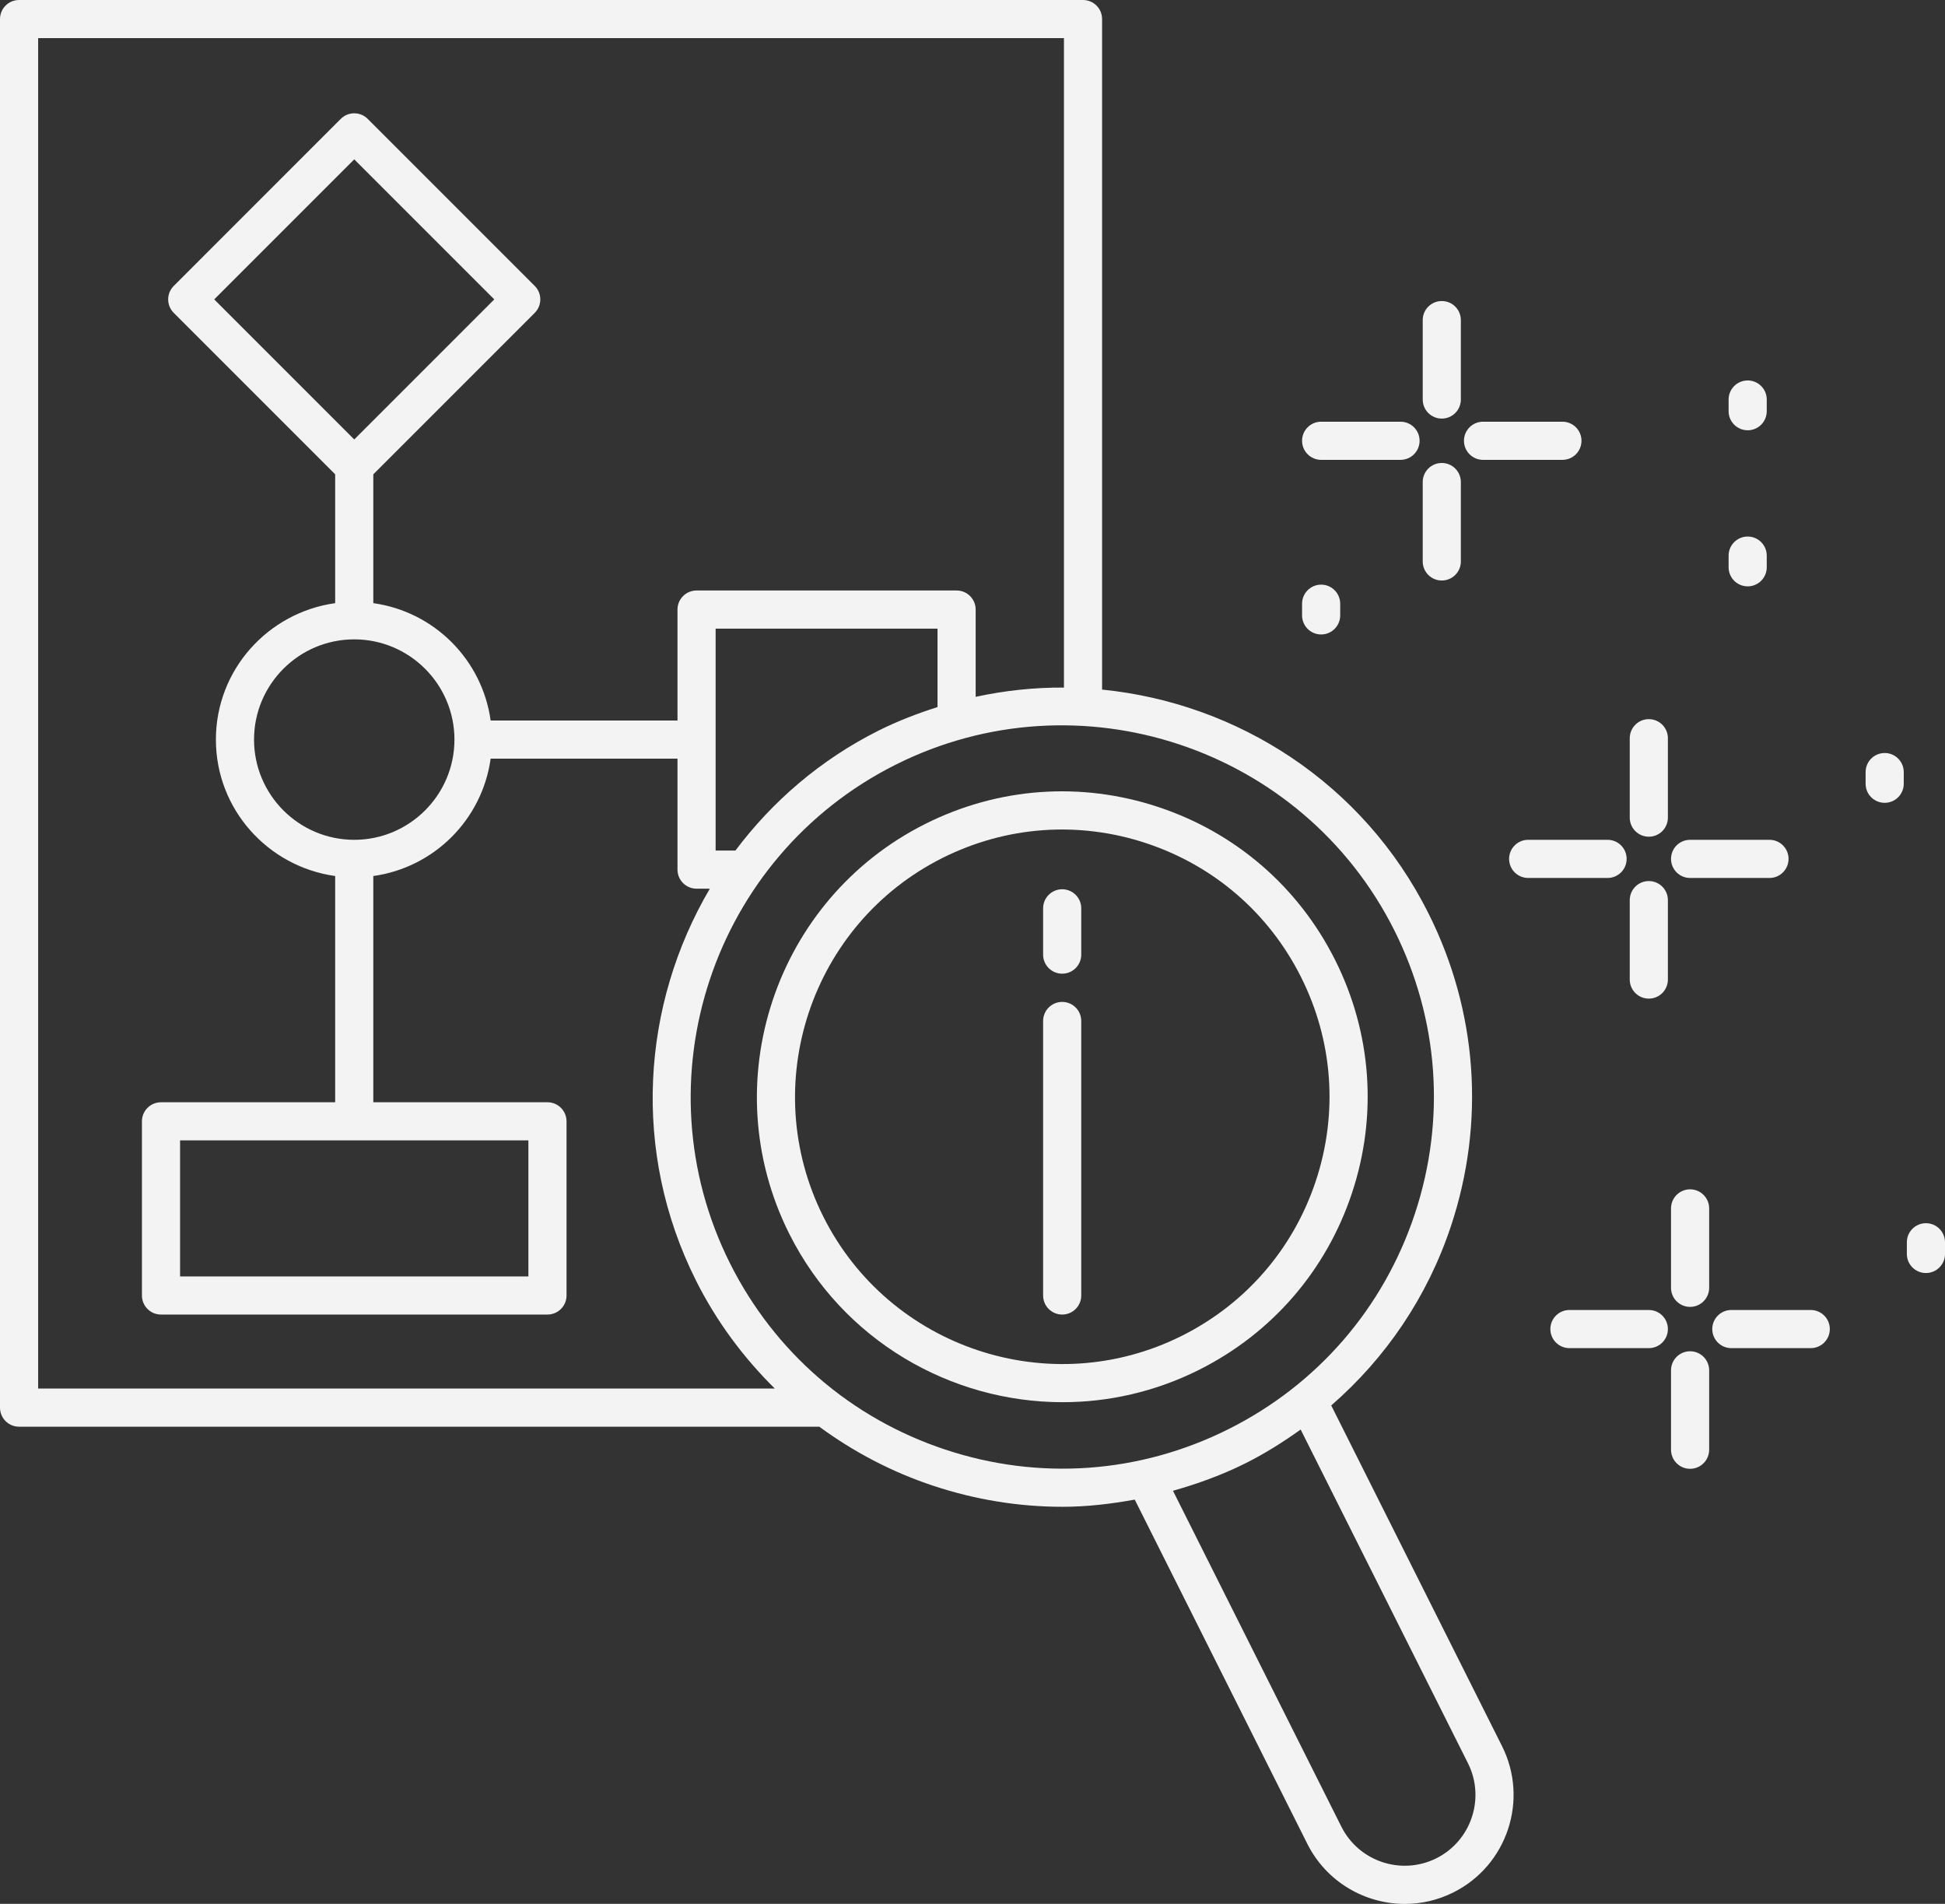 <?xml version="1.0" encoding="UTF-8" standalone="no"?><svg xmlns="http://www.w3.org/2000/svg" xmlns:xlink="http://www.w3.org/1999/xlink" fill="#f2f3f2" height="1223.4" preserveAspectRatio="xMidYMid meet" version="1" viewBox="0.0 0.0 1250.0 1223.4" width="1250" zoomAndPan="magnify"><rect x="0.0" y="0.0" width="1250.0" height="1223.4" fill="#333333" stroke="none"/><defs><clipPath id="a"><path d="M 0 0 L 973 0 L 973 1223.441 L 0 1223.441 Z M 0 0"/></clipPath></defs><g><g clip-path="url(#a)" id="change1_21"><path d="M 339.582 732.816 L 339.582 820.219 L 115.727 820.219 L 115.727 732.816 Z M 137.664 192.391 L 227.66 102.398 L 317.656 192.391 L 227.66 282.391 Z M 292.059 475.262 C 292.059 510.77 263.172 539.66 227.66 539.66 C 192.152 539.66 163.262 510.77 163.262 475.262 C 163.262 439.738 192.152 410.852 227.66 410.852 C 263.172 410.852 292.059 439.738 292.059 475.262 Z M 24.512 24.512 L 683.773 24.512 L 683.773 441.824 C 664.879 441.707 645.883 443.707 627.035 447.781 L 627.035 391.703 C 627.035 384.93 621.551 379.449 614.781 379.449 L 447.66 379.449 C 440.891 379.449 435.406 384.93 435.406 391.703 L 435.406 463.004 L 315.328 463.004 C 309.855 423.852 279.062 393.055 239.914 387.582 L 239.914 304.793 L 343.652 201.059 C 348.441 196.27 348.441 188.512 343.652 183.73 L 236.324 76.398 C 231.535 71.609 223.781 71.609 218.996 76.398 L 111.672 183.73 C 106.883 188.512 106.883 196.27 111.672 201.059 L 215.406 304.793 L 215.406 387.582 C 172.219 393.621 138.754 430.43 138.754 475.262 C 138.754 520.086 172.219 556.891 215.406 562.93 L 215.406 708.309 L 103.473 708.309 C 96.699 708.309 91.219 713.789 91.219 720.562 L 91.219 832.473 C 91.219 839.246 96.699 844.727 103.473 844.727 L 351.836 844.727 C 358.613 844.727 364.094 839.246 364.094 832.473 L 364.094 720.562 C 364.094 713.789 358.613 708.309 351.836 708.309 L 239.914 708.309 L 239.914 562.93 C 279.059 557.453 309.855 526.66 315.328 487.516 L 435.406 487.516 L 435.406 558.809 C 435.406 565.578 440.891 571.062 447.66 571.062 L 456.195 571.062 C 412.355 645.547 405.742 740.004 447.281 822.852 C 460.422 849.055 477.676 872.266 497.945 892.273 L 24.512 892.273 Z M 459.918 546.555 L 459.918 403.957 L 602.523 403.957 L 602.523 454.352 C 589.719 458.453 577.012 463.266 564.621 469.48 C 527.109 488.289 496.281 515.074 472.641 546.555 Z M 896.094 597.809 C 924.684 654.824 929.352 719.559 909.258 780.09 C 889.148 840.621 846.68 889.703 789.66 918.293 C 732.66 946.883 667.93 951.59 607.383 931.457 C 546.852 911.352 497.773 868.879 469.18 811.863 C 410.18 694.176 457.922 550.406 575.609 491.383 C 693.348 432.379 837.09 480.156 896.094 597.809 Z M 943.426 1133.051 C 954.66 1155.48 945.562 1182.859 923.141 1194.109 C 900.699 1205.328 873.344 1196.25 862.078 1173.84 L 753.836 957.965 C 769.785 953.441 785.504 947.789 800.648 940.191 C 813.121 933.941 824.762 926.566 835.902 918.613 Z M 12.254 916.785 L 526.547 916.785 C 548.523 932.938 573.031 945.863 599.664 954.711 C 626.93 963.77 654.969 968.258 682.887 968.258 C 698.461 968.258 713.934 966.426 729.273 963.641 L 840.18 1184.828 C 852.445 1209.289 877.195 1223.449 902.863 1223.449 C 913.398 1223.449 924.086 1221.051 934.125 1216.012 C 968.629 1198.719 982.629 1156.57 965.324 1122.07 L 855.547 903.129 C 890.73 872.555 917.434 833.219 932.512 787.82 C 954.672 721.078 949.527 649.691 917.992 586.824 C 876.035 503.137 795.188 451.785 708.281 443.129 L 708.281 12.262 C 708.281 5.48 702.805 0 696.027 0 L 12.254 0 C 5.48 0 0 5.48 0 12.262 L 0 904.531 C 0 911.305 5.48 916.785 12.254 916.785" fill="inherit"/></g><g id="change1_1"><path d="M 605.672 551.328 C 646.684 530.781 693.254 527.43 736.754 541.871 C 780.293 556.328 815.586 586.871 836.145 627.871 C 856.703 668.875 860.07 715.43 845.613 758.953 C 831.156 802.492 800.613 837.785 759.613 858.348 C 674.953 900.773 571.566 866.438 529.129 781.812 C 486.703 697.164 521.035 593.777 605.672 551.328 Z M 507.227 792.801 C 541.621 861.375 611.012 901.047 682.961 901.047 C 712.48 901.047 742.461 894.355 770.602 880.246 C 817.453 856.754 852.352 816.422 868.863 766.684 C 885.395 716.938 881.551 663.738 858.047 616.887 C 834.562 570.031 794.223 535.121 744.484 518.605 C 694.734 502.078 641.539 505.922 594.684 529.43 C 497.961 577.922 458.73 696.078 507.227 792.801" fill="inherit"/></g><g id="change1_2"><path d="M 682.637 625.684 C 689.41 625.684 694.891 620.203 694.891 613.43 L 694.891 583.688 C 694.891 576.914 689.41 571.434 682.637 571.434 C 675.863 571.434 670.383 576.914 670.383 583.688 L 670.383 613.43 C 670.383 620.203 675.863 625.684 682.637 625.684" fill="inherit"/></g><g id="change1_3"><path d="M 682.637 844.727 C 689.41 844.727 694.891 839.246 694.891 832.473 L 694.891 656.078 C 694.891 649.309 689.41 643.824 682.637 643.824 C 675.863 643.824 670.383 649.309 670.383 656.078 L 670.383 832.473 C 670.383 839.246 675.863 844.727 682.637 844.727" fill="inherit"/></g><g id="change1_4"><path d="M 1059.648 537.66 C 1066.43 537.66 1071.91 532.18 1071.91 525.406 L 1071.91 474.375 C 1071.91 467.602 1066.43 462.121 1059.648 462.121 C 1052.879 462.121 1047.398 467.602 1047.398 474.375 L 1047.398 525.406 C 1047.398 532.18 1052.879 537.66 1059.648 537.66" fill="inherit"/></g><g id="change1_5"><path d="M 1047.398 629.453 C 1047.398 636.227 1052.879 641.707 1059.648 641.707 C 1066.43 641.707 1071.91 636.227 1071.91 629.453 L 1071.91 578.422 C 1071.91 571.648 1066.43 566.168 1059.648 566.168 C 1052.879 566.168 1047.398 571.648 1047.398 578.422 L 1047.398 629.453" fill="inherit"/></g><g id="change1_6"><path d="M 1073.922 551.914 C 1073.922 558.688 1079.398 564.172 1086.172 564.172 L 1137.191 564.172 C 1143.969 564.172 1149.449 558.688 1149.449 551.914 C 1149.449 545.141 1143.969 539.66 1137.191 539.66 L 1086.172 539.66 C 1079.398 539.66 1073.922 545.141 1073.922 551.914" fill="inherit"/></g><g id="change1_7"><path d="M 982.113 564.172 L 1033.141 564.172 C 1039.922 564.172 1045.398 558.688 1045.398 551.914 C 1045.398 545.141 1039.922 539.66 1033.141 539.66 L 982.113 539.66 C 975.344 539.66 969.859 545.141 969.859 551.914 C 969.859 558.688 975.344 564.172 982.113 564.172" fill="inherit"/></g><g id="change1_8"><path d="M 938.852 205.699 C 938.852 198.93 933.371 193.449 926.598 193.449 C 919.82 193.449 914.344 198.93 914.344 205.699 L 914.344 256.73 C 914.344 263.504 919.82 268.984 926.598 268.984 C 933.371 268.984 938.852 263.504 938.852 256.73 L 938.852 205.699" fill="inherit"/></g><g id="change1_9"><path d="M 926.598 297.504 C 919.82 297.504 914.344 302.988 914.344 309.762 L 914.344 360.777 C 914.344 367.555 919.82 373.031 926.598 373.031 C 933.371 373.031 938.852 367.555 938.852 360.777 L 938.852 309.762 C 938.852 302.988 933.371 297.504 926.598 297.504" fill="inherit"/></g><g id="change1_10"><path d="M 1016.379 283.238 C 1016.379 276.465 1010.898 270.984 1004.129 270.984 L 953.105 270.984 C 946.332 270.984 940.852 276.465 940.852 283.238 C 940.852 290.012 946.332 295.496 953.105 295.496 L 1004.129 295.496 C 1010.898 295.496 1016.379 290.012 1016.379 283.238" fill="inherit"/></g><g id="change1_11"><path d="M 912.332 283.238 C 912.332 276.465 906.852 270.984 900.078 270.984 L 849.059 270.984 C 842.285 270.984 836.805 276.465 836.805 283.238 C 836.805 290.012 842.285 295.496 849.059 295.496 L 900.078 295.496 C 906.852 295.496 912.332 290.012 912.332 283.238" fill="inherit"/></g><g id="change1_12"><path d="M 1211.238 483.879 C 1204.461 483.879 1198.98 489.359 1198.98 496.133 L 1198.98 503.637 C 1198.98 510.41 1204.461 515.891 1211.238 515.891 C 1218.012 515.891 1223.488 510.41 1223.488 503.637 L 1223.488 496.133 C 1223.488 489.359 1218.012 483.879 1211.238 483.879" fill="inherit"/></g><g id="change1_13"><path d="M 836.805 387.945 L 836.805 395.449 C 836.805 402.223 842.285 407.703 849.059 407.703 C 855.832 407.703 861.312 402.223 861.312 395.449 L 861.312 387.945 C 861.312 381.172 855.832 375.691 849.059 375.691 C 842.285 375.691 836.805 381.172 836.805 387.945" fill="inherit"/></g><g id="change1_14"><path d="M 1073.922 827.543 C 1073.922 834.316 1079.398 839.797 1086.172 839.797 C 1092.949 839.797 1098.43 834.316 1098.43 827.543 L 1098.43 776.512 C 1098.43 769.738 1092.949 764.258 1086.172 764.258 C 1079.398 764.258 1073.922 769.738 1073.922 776.512 L 1073.922 827.543" fill="inherit"/></g><g id="change1_15"><path d="M 1073.922 931.59 C 1073.922 938.363 1079.398 943.844 1086.172 943.844 C 1092.949 943.844 1098.43 938.363 1098.43 931.59 L 1098.43 880.57 C 1098.43 873.797 1092.949 868.316 1086.172 868.316 C 1079.398 868.316 1073.922 873.797 1073.922 880.57 L 1073.922 931.59" fill="inherit"/></g><g id="change1_16"><path d="M 1175.969 854.051 C 1175.969 847.277 1170.488 841.797 1163.711 841.797 L 1112.68 841.797 C 1105.91 841.797 1100.43 847.277 1100.43 854.051 C 1100.43 860.82 1105.91 866.305 1112.68 866.305 L 1163.711 866.305 C 1170.488 866.305 1175.969 860.82 1175.969 854.051" fill="inherit"/></g><g id="change1_17"><path d="M 996.379 854.051 C 996.379 860.82 1001.859 866.305 1008.629 866.305 L 1059.648 866.305 C 1066.43 866.305 1071.91 860.82 1071.91 854.051 C 1071.91 847.277 1066.43 841.797 1059.648 841.797 L 1008.629 841.797 C 1001.859 841.797 996.379 847.277 996.379 854.051" fill="inherit"/></g><g id="change1_18"><path d="M 1237.75 818.039 C 1244.52 818.039 1250 812.559 1250 805.785 L 1250 798.281 C 1250 791.508 1244.52 786.023 1237.75 786.023 C 1230.969 786.023 1225.488 791.508 1225.488 798.281 L 1225.488 805.785 C 1225.488 812.559 1230.969 818.039 1237.75 818.039" fill="inherit"/></g><g id="change1_19"><path d="M 1123.191 276.488 C 1129.961 276.488 1135.441 271.008 1135.441 264.234 L 1135.441 256.73 C 1135.441 249.957 1129.961 244.477 1123.191 244.477 C 1116.422 244.477 1110.93 249.957 1110.93 256.73 L 1110.93 264.234 C 1110.93 271.008 1116.422 276.488 1123.191 276.488" fill="inherit"/></g><g id="change1_20"><path d="M 1110.93 364.535 C 1110.93 371.309 1116.422 376.789 1123.191 376.789 C 1129.961 376.789 1135.441 371.309 1135.441 364.535 L 1135.441 357.031 C 1135.441 350.258 1129.961 344.777 1123.191 344.777 C 1116.422 344.777 1110.93 350.258 1110.93 357.031 L 1110.93 364.535" fill="inherit"/></g></g></svg>